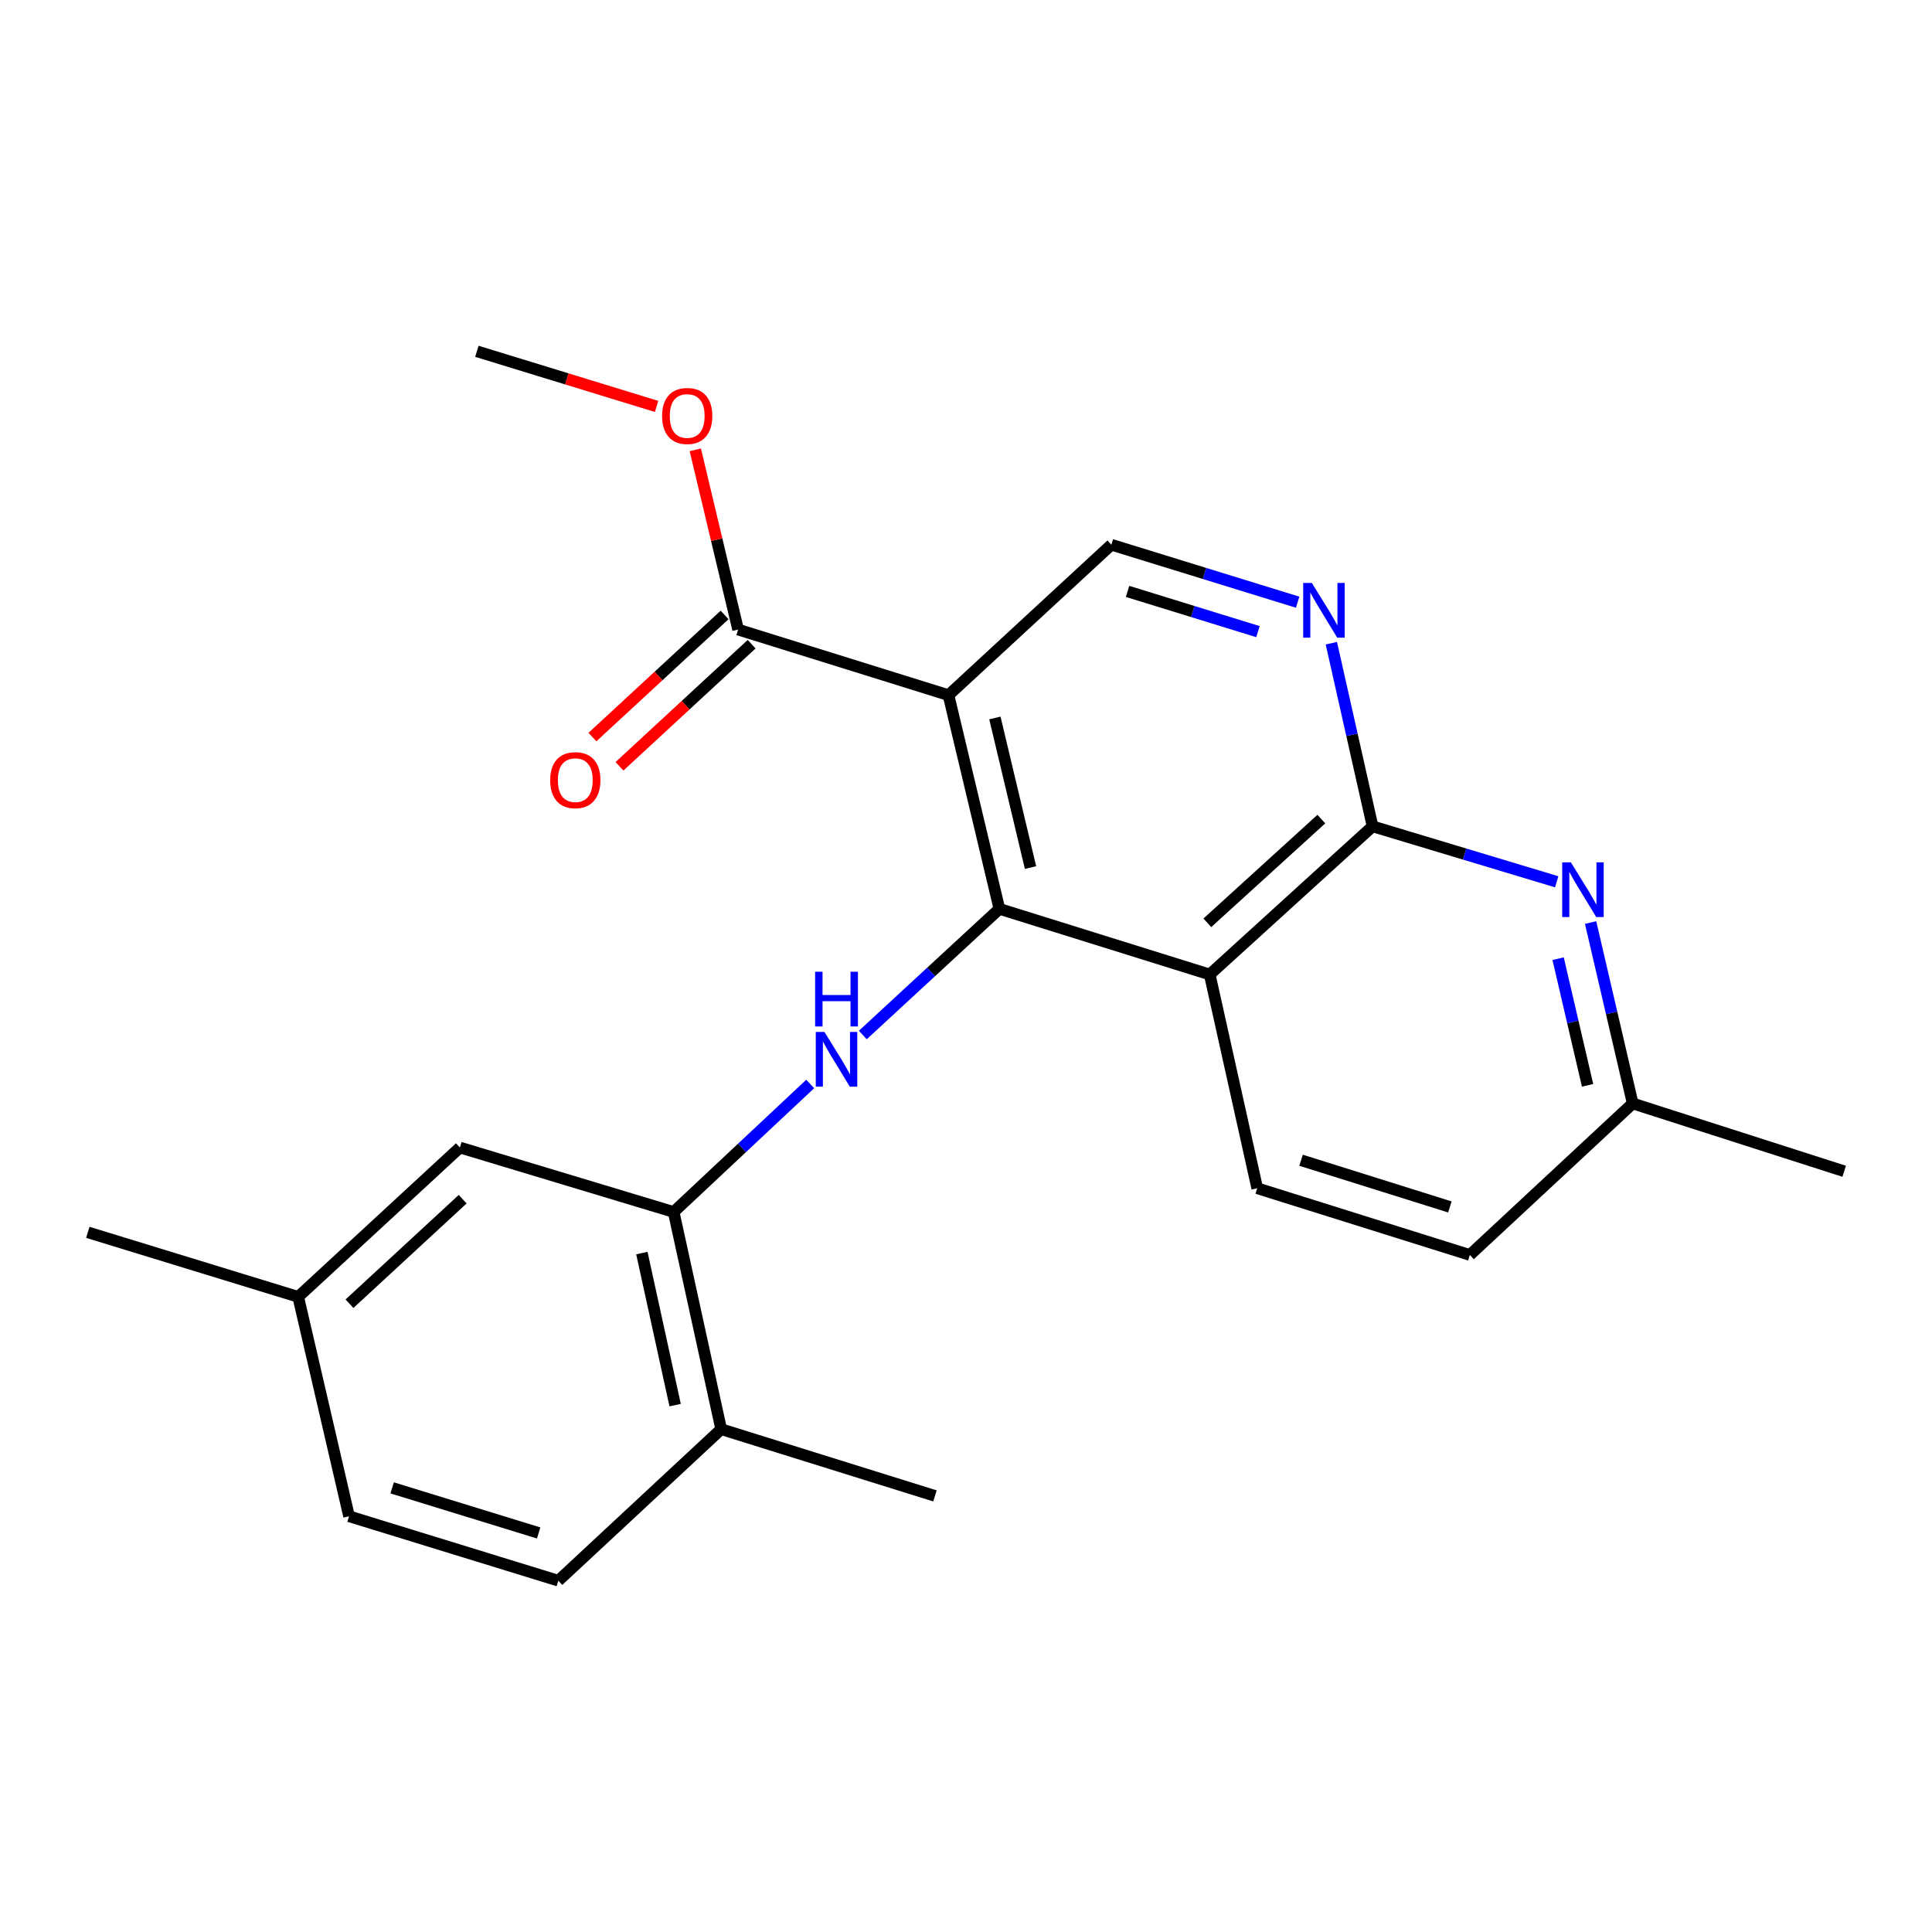 <?xml version='1.0' encoding='iso-8859-1'?>
<svg version='1.1' baseProfile='full'
              xmlns='http://www.w3.org/2000/svg'
                      xmlns:rdkit='http://www.rdkit.org/xml'
                      xmlns:xlink='http://www.w3.org/1999/xlink'
                  xml:space='preserve'
width='1000px' height='1000px' viewBox='0 0 1000 1000'>
<!-- END OF HEADER -->
<rect style='opacity:1.0;fill:#FFFFFF;stroke:none' width='1000' height='1000' x='0' y='0'> </rect>
<path class='bond-0' d='M 517.286,470.422 L 490.939,359.807' style='fill:none;fill-rule:evenodd;stroke:#000000;stroke-width:6px;stroke-linecap:butt;stroke-linejoin:miter;stroke-opacity:1' />
<path class='bond-0' d='M 533.393,449.052 L 514.95,371.621' style='fill:none;fill-rule:evenodd;stroke:#000000;stroke-width:6px;stroke-linecap:butt;stroke-linejoin:miter;stroke-opacity:1' />
<path class='bond-1' d='M 517.286,470.422 L 626.149,504.399' style='fill:none;fill-rule:evenodd;stroke:#000000;stroke-width:6px;stroke-linecap:butt;stroke-linejoin:miter;stroke-opacity:1' />
<path class='bond-3' d='M 517.286,470.422 L 481.94,503.069' style='fill:none;fill-rule:evenodd;stroke:#000000;stroke-width:6px;stroke-linecap:butt;stroke-linejoin:miter;stroke-opacity:1' />
<path class='bond-3' d='M 481.94,503.069 L 446.594,535.716' style='fill:none;fill-rule:evenodd;stroke:#0000FF;stroke-width:6px;stroke-linecap:butt;stroke-linejoin:miter;stroke-opacity:1' />
<path class='bond-7' d='M 490.939,359.807 L 382.042,325.864' style='fill:none;fill-rule:evenodd;stroke:#000000;stroke-width:6px;stroke-linecap:butt;stroke-linejoin:miter;stroke-opacity:1' />
<path class='bond-8' d='M 490.939,359.807 L 575.24,281.943' style='fill:none;fill-rule:evenodd;stroke:#000000;stroke-width:6px;stroke-linecap:butt;stroke-linejoin:miter;stroke-opacity:1' />
<path class='bond-2' d='M 626.149,504.399 L 710.439,427.715' style='fill:none;fill-rule:evenodd;stroke:#000000;stroke-width:6px;stroke-linecap:butt;stroke-linejoin:miter;stroke-opacity:1' />
<path class='bond-2' d='M 624.916,477.644 L 683.919,423.965' style='fill:none;fill-rule:evenodd;stroke:#000000;stroke-width:6px;stroke-linecap:butt;stroke-linejoin:miter;stroke-opacity:1' />
<path class='bond-9' d='M 626.149,504.399 L 650.744,615.037' style='fill:none;fill-rule:evenodd;stroke:#000000;stroke-width:6px;stroke-linecap:butt;stroke-linejoin:miter;stroke-opacity:1' />
<path class='bond-4' d='M 710.439,427.715 L 699.771,380.319' style='fill:none;fill-rule:evenodd;stroke:#000000;stroke-width:6px;stroke-linecap:butt;stroke-linejoin:miter;stroke-opacity:1' />
<path class='bond-4' d='M 699.771,380.319 L 689.103,332.923' style='fill:none;fill-rule:evenodd;stroke:#0000FF;stroke-width:6px;stroke-linecap:butt;stroke-linejoin:miter;stroke-opacity:1' />
<path class='bond-5' d='M 710.439,427.715 L 758.096,442.064' style='fill:none;fill-rule:evenodd;stroke:#000000;stroke-width:6px;stroke-linecap:butt;stroke-linejoin:miter;stroke-opacity:1' />
<path class='bond-5' d='M 758.096,442.064 L 805.752,456.412' style='fill:none;fill-rule:evenodd;stroke:#0000FF;stroke-width:6px;stroke-linecap:butt;stroke-linejoin:miter;stroke-opacity:1' />
<path class='bond-6' d='M 419.356,561.062 L 384.02,594.19' style='fill:none;fill-rule:evenodd;stroke:#0000FF;stroke-width:6px;stroke-linecap:butt;stroke-linejoin:miter;stroke-opacity:1' />
<path class='bond-6' d='M 384.02,594.19 L 348.683,627.317' style='fill:none;fill-rule:evenodd;stroke:#000000;stroke-width:6px;stroke-linecap:butt;stroke-linejoin:miter;stroke-opacity:1' />
<path class='bond-23' d='M 671.652,311.695 L 623.446,296.819' style='fill:none;fill-rule:evenodd;stroke:#0000FF;stroke-width:6px;stroke-linecap:butt;stroke-linejoin:miter;stroke-opacity:1' />
<path class='bond-23' d='M 623.446,296.819 L 575.24,281.943' style='fill:none;fill-rule:evenodd;stroke:#000000;stroke-width:6px;stroke-linecap:butt;stroke-linejoin:miter;stroke-opacity:1' />
<path class='bond-23' d='M 651.11,326.935 L 617.366,316.522' style='fill:none;fill-rule:evenodd;stroke:#0000FF;stroke-width:6px;stroke-linecap:butt;stroke-linejoin:miter;stroke-opacity:1' />
<path class='bond-23' d='M 617.366,316.522 L 583.622,306.109' style='fill:none;fill-rule:evenodd;stroke:#000000;stroke-width:6px;stroke-linecap:butt;stroke-linejoin:miter;stroke-opacity:1' />
<path class='bond-24' d='M 823.291,477.501 L 834.183,524.32' style='fill:none;fill-rule:evenodd;stroke:#0000FF;stroke-width:6px;stroke-linecap:butt;stroke-linejoin:miter;stroke-opacity:1' />
<path class='bond-24' d='M 834.183,524.32 L 845.076,571.139' style='fill:none;fill-rule:evenodd;stroke:#000000;stroke-width:6px;stroke-linecap:butt;stroke-linejoin:miter;stroke-opacity:1' />
<path class='bond-24' d='M 806.475,496.219 L 814.1,528.993' style='fill:none;fill-rule:evenodd;stroke:#0000FF;stroke-width:6px;stroke-linecap:butt;stroke-linejoin:miter;stroke-opacity:1' />
<path class='bond-24' d='M 814.1,528.993 L 821.725,561.766' style='fill:none;fill-rule:evenodd;stroke:#000000;stroke-width:6px;stroke-linecap:butt;stroke-linejoin:miter;stroke-opacity:1' />
<path class='bond-10' d='M 348.683,627.317 L 373.279,739.742' style='fill:none;fill-rule:evenodd;stroke:#000000;stroke-width:6px;stroke-linecap:butt;stroke-linejoin:miter;stroke-opacity:1' />
<path class='bond-10' d='M 332.229,648.588 L 349.446,727.285' style='fill:none;fill-rule:evenodd;stroke:#000000;stroke-width:6px;stroke-linecap:butt;stroke-linejoin:miter;stroke-opacity:1' />
<path class='bond-11' d='M 348.683,627.317 L 238.046,593.959' style='fill:none;fill-rule:evenodd;stroke:#000000;stroke-width:6px;stroke-linecap:butt;stroke-linejoin:miter;stroke-opacity:1' />
<path class='bond-12' d='M 375.045,318.292 L 340.846,349.892' style='fill:none;fill-rule:evenodd;stroke:#000000;stroke-width:6px;stroke-linecap:butt;stroke-linejoin:miter;stroke-opacity:1' />
<path class='bond-12' d='M 340.846,349.892 L 306.646,381.493' style='fill:none;fill-rule:evenodd;stroke:#FF0000;stroke-width:6px;stroke-linecap:butt;stroke-linejoin:miter;stroke-opacity:1' />
<path class='bond-12' d='M 389.039,333.436 L 354.839,365.037' style='fill:none;fill-rule:evenodd;stroke:#000000;stroke-width:6px;stroke-linecap:butt;stroke-linejoin:miter;stroke-opacity:1' />
<path class='bond-12' d='M 354.839,365.037 L 320.64,396.637' style='fill:none;fill-rule:evenodd;stroke:#FF0000;stroke-width:6px;stroke-linecap:butt;stroke-linejoin:miter;stroke-opacity:1' />
<path class='bond-17' d='M 382.042,325.864 L 370.964,279.347' style='fill:none;fill-rule:evenodd;stroke:#000000;stroke-width:6px;stroke-linecap:butt;stroke-linejoin:miter;stroke-opacity:1' />
<path class='bond-17' d='M 370.964,279.347 L 359.886,232.829' style='fill:none;fill-rule:evenodd;stroke:#FF0000;stroke-width:6px;stroke-linecap:butt;stroke-linejoin:miter;stroke-opacity:1' />
<path class='bond-15' d='M 650.744,615.037 L 760.786,649.564' style='fill:none;fill-rule:evenodd;stroke:#000000;stroke-width:6px;stroke-linecap:butt;stroke-linejoin:miter;stroke-opacity:1' />
<path class='bond-15' d='M 673.423,600.542 L 750.453,624.711' style='fill:none;fill-rule:evenodd;stroke:#000000;stroke-width:6px;stroke-linecap:butt;stroke-linejoin:miter;stroke-opacity:1' />
<path class='bond-14' d='M 373.279,739.742 L 288.988,818.167' style='fill:none;fill-rule:evenodd;stroke:#000000;stroke-width:6px;stroke-linecap:butt;stroke-linejoin:miter;stroke-opacity:1' />
<path class='bond-19' d='M 373.279,739.742 L 483.939,774.281' style='fill:none;fill-rule:evenodd;stroke:#000000;stroke-width:6px;stroke-linecap:butt;stroke-linejoin:miter;stroke-opacity:1' />
<path class='bond-16' d='M 238.046,593.959 L 154.351,671.249' style='fill:none;fill-rule:evenodd;stroke:#000000;stroke-width:6px;stroke-linecap:butt;stroke-linejoin:miter;stroke-opacity:1' />
<path class='bond-16' d='M 239.481,620.701 L 180.895,674.804' style='fill:none;fill-rule:evenodd;stroke:#000000;stroke-width:6px;stroke-linecap:butt;stroke-linejoin:miter;stroke-opacity:1' />
<path class='bond-13' d='M 845.076,571.139 L 760.786,649.564' style='fill:none;fill-rule:evenodd;stroke:#000000;stroke-width:6px;stroke-linecap:butt;stroke-linejoin:miter;stroke-opacity:1' />
<path class='bond-20' d='M 845.076,571.139 L 954.545,606.25' style='fill:none;fill-rule:evenodd;stroke:#000000;stroke-width:6px;stroke-linecap:butt;stroke-linejoin:miter;stroke-opacity:1' />
<path class='bond-25' d='M 288.988,818.167 L 180.665,784.82' style='fill:none;fill-rule:evenodd;stroke:#000000;stroke-width:6px;stroke-linecap:butt;stroke-linejoin:miter;stroke-opacity:1' />
<path class='bond-25' d='M 278.807,793.458 L 202.98,770.115' style='fill:none;fill-rule:evenodd;stroke:#000000;stroke-width:6px;stroke-linecap:butt;stroke-linejoin:miter;stroke-opacity:1' />
<path class='bond-18' d='M 154.351,671.249 L 180.665,784.82' style='fill:none;fill-rule:evenodd;stroke:#000000;stroke-width:6px;stroke-linecap:butt;stroke-linejoin:miter;stroke-opacity:1' />
<path class='bond-21' d='M 154.351,671.249 L 45.455,637.856' style='fill:none;fill-rule:evenodd;stroke:#000000;stroke-width:6px;stroke-linecap:butt;stroke-linejoin:miter;stroke-opacity:1' />
<path class='bond-22' d='M 339.848,210.365 L 293.34,196.099' style='fill:none;fill-rule:evenodd;stroke:#FF0000;stroke-width:6px;stroke-linecap:butt;stroke-linejoin:miter;stroke-opacity:1' />
<path class='bond-22' d='M 293.34,196.099 L 246.832,181.833' style='fill:none;fill-rule:evenodd;stroke:#000000;stroke-width:6px;stroke-linecap:butt;stroke-linejoin:miter;stroke-opacity:1' />
<path  class='atom-4' d='M 426.725 534.125
L 436.005 549.125
Q 436.925 550.605, 438.405 553.285
Q 439.885 555.965, 439.965 556.125
L 439.965 534.125
L 443.725 534.125
L 443.725 562.445
L 439.845 562.445
L 429.885 546.045
Q 428.725 544.125, 427.485 541.925
Q 426.285 539.725, 425.925 539.045
L 425.925 562.445
L 422.245 562.445
L 422.245 534.125
L 426.725 534.125
' fill='#0000FF'/>
<path  class='atom-4' d='M 421.905 502.973
L 425.745 502.973
L 425.745 515.013
L 440.225 515.013
L 440.225 502.973
L 444.065 502.973
L 444.065 531.293
L 440.225 531.293
L 440.225 518.213
L 425.745 518.213
L 425.745 531.293
L 421.905 531.293
L 421.905 502.973
' fill='#0000FF'/>
<path  class='atom-5' d='M 679.011 301.738
L 688.291 316.738
Q 689.211 318.218, 690.691 320.898
Q 692.171 323.578, 692.251 323.738
L 692.251 301.738
L 696.011 301.738
L 696.011 330.058
L 692.131 330.058
L 682.171 313.658
Q 681.011 311.738, 679.771 309.538
Q 678.571 307.338, 678.211 306.658
L 678.211 330.058
L 674.531 330.058
L 674.531 301.738
L 679.011 301.738
' fill='#0000FF'/>
<path  class='atom-6' d='M 813.075 446.341
L 822.355 461.341
Q 823.275 462.821, 824.755 465.501
Q 826.235 468.181, 826.315 468.341
L 826.315 446.341
L 830.075 446.341
L 830.075 474.661
L 826.195 474.661
L 816.235 458.261
Q 815.075 456.341, 813.835 454.141
Q 812.635 451.941, 812.275 451.261
L 812.275 474.661
L 808.595 474.661
L 808.595 446.341
L 813.075 446.341
' fill='#0000FF'/>
<path  class='atom-13' d='M 284.775 403.807
Q 284.775 397.007, 288.135 393.207
Q 291.495 389.407, 297.775 389.407
Q 304.055 389.407, 307.415 393.207
Q 310.775 397.007, 310.775 403.807
Q 310.775 410.687, 307.375 414.607
Q 303.975 418.487, 297.775 418.487
Q 291.535 418.487, 288.135 414.607
Q 284.775 410.727, 284.775 403.807
M 297.775 415.287
Q 302.095 415.287, 304.415 412.407
Q 306.775 409.487, 306.775 403.807
Q 306.775 398.247, 304.415 395.447
Q 302.095 392.607, 297.775 392.607
Q 293.455 392.607, 291.095 395.407
Q 288.775 398.207, 288.775 403.807
Q 288.775 409.527, 291.095 412.407
Q 293.455 415.287, 297.775 415.287
' fill='#FF0000'/>
<path  class='atom-18' d='M 342.694 215.306
Q 342.694 208.506, 346.054 204.706
Q 349.414 200.906, 355.694 200.906
Q 361.974 200.906, 365.334 204.706
Q 368.694 208.506, 368.694 215.306
Q 368.694 222.186, 365.294 226.106
Q 361.894 229.986, 355.694 229.986
Q 349.454 229.986, 346.054 226.106
Q 342.694 222.226, 342.694 215.306
M 355.694 226.786
Q 360.014 226.786, 362.334 223.906
Q 364.694 220.986, 364.694 215.306
Q 364.694 209.746, 362.334 206.946
Q 360.014 204.106, 355.694 204.106
Q 351.374 204.106, 349.014 206.906
Q 346.694 209.706, 346.694 215.306
Q 346.694 221.026, 349.014 223.906
Q 351.374 226.786, 355.694 226.786
' fill='#FF0000'/>
</svg>
